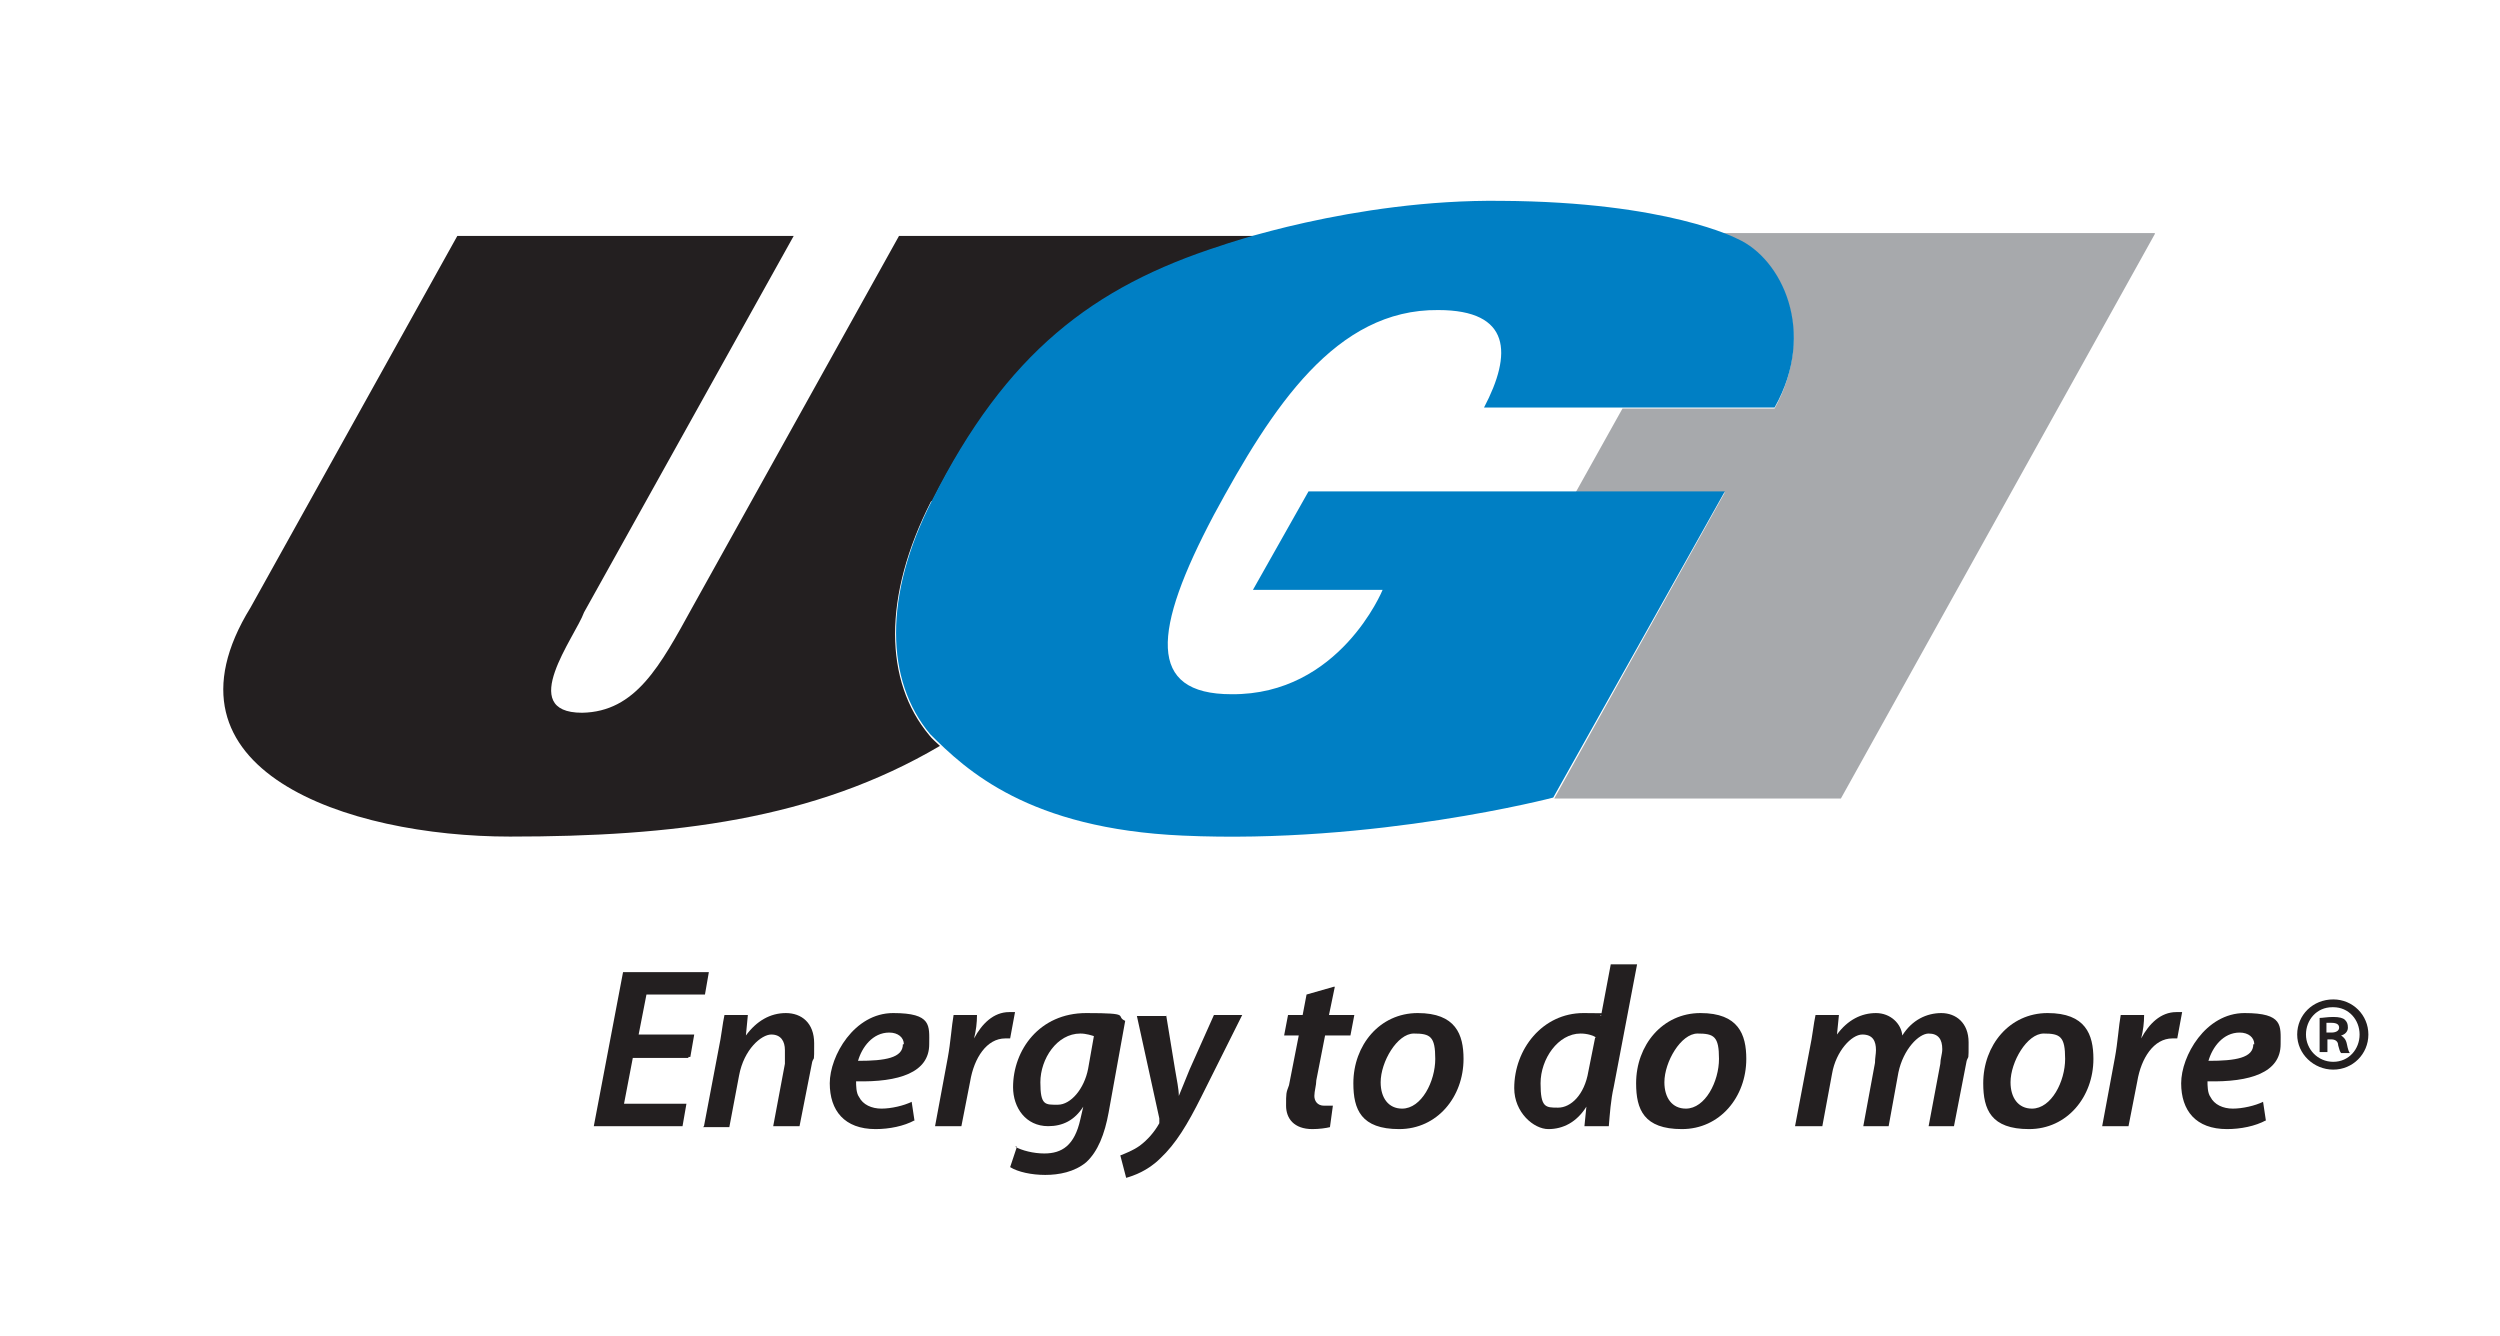 <?xml version="1.0" encoding="UTF-8"?>
<svg id="Layer_1" xmlns="http://www.w3.org/2000/svg" version="1.1" viewBox="0 0 256.4 137">
  <!-- Generator: Adobe Illustrator 29.2.1, SVG Export Plug-In . SVG Version: 2.1.0 Build 116)  -->
  <defs>
    <style>
      .st0 {
        fill: #007fc4;
      }

      .st1 {
        fill: #231f20;
      }

      .st2 {
        fill: #a7a9ac;
      }
    </style>
  </defs>
  <path class="st2" d="M221,23.9h-44.4c1.1.4,1.6.7,1.6.7,4.5,2,8.1,9.5,3.8,17.3h-15.6l-4.8,8.6h15.3l-17.5,31.4h29.4l32.2-57.9h0Z"/>
  <path class="st1" d="M95.6,51.4c7.7-15.1,16.5-21.9,29.6-26.1,0,0,1.3-.5,3.6-1.1h-36.6l-21.2,38.1h0c-3.3,6-5.8,10.7-11.3,10.8-6.8,0-.7-7.8.2-10.3l21.5-38.6h-34.5l-21.2,38.1c-10.3,16.7,9.9,23.5,26.6,23.5s31.2-1.7,44.1-9.3c-.4-.4-.8-.7-1.1-1.1-4.6-5.5-4.8-14.2.2-24h.1Z"/>
  <g>
    <g>
      <path class="st1" d="M70.6,108.5h-5.7l-.9,4.7h6.4l-.4,2.3h-9.1l3-15.8h8.8l-.4,2.3h-6l-.8,4.1h5.7l-.4,2.3h-.2Z"/>
      <path class="st1" d="M72.2,115.5l1.5-7.9c.3-1.4.4-2.6.6-3.5h2.4l-.2,2.1h0c1.1-1.5,2.5-2.3,4.1-2.3s2.9,1,2.9,3.1,0,1.3-.2,1.9l-1.3,6.6h-2.7l1.2-6.4c0-.4,0-.9,0-1.4,0-.9-.4-1.6-1.4-1.6s-2.8,1.5-3.3,4.2l-1,5.3h-2.7Z"/>
      <path class="st1" d="M93.8,114.9c-1.1.6-2.6.9-4,.9-3.2,0-4.7-1.9-4.7-4.7s2.5-7.2,6.5-7.2,3.7,1.3,3.7,3.2c0,2.9-3.1,3.9-7.5,3.8,0,.4,0,1.2.3,1.6.4.8,1.3,1.2,2.3,1.2s2.3-.3,3.1-.7l.3,2h0ZM92.7,107.1c0-.7-.6-1.2-1.5-1.2-1.7,0-2.8,1.5-3.2,2.9,2.8,0,4.6-.3,4.6-1.7h0Z"/>
      <path class="st1" d="M95.9,115.5l1.3-7c.3-1.6.4-3.3.6-4.4h2.4c0,.8-.1,1.6-.3,2.4h0c.8-1.5,2-2.7,3.6-2.7s.4,0,.6,0l-.5,2.7h-.5c-1.9,0-3.2,2-3.6,4.4l-.9,4.6h-2.7Z"/>
      <path class="st1" d="M104.1,117.6c.7.4,1.9.7,3,.7,1.8,0,3.1-.8,3.7-3.5l.3-1.3h0c-.9,1.4-2.1,2-3.6,2-2.3,0-3.6-1.9-3.6-4,0-3.8,2.7-7.6,7.5-7.6s2.9.3,4,.8l-1.7,9.4c-.4,2.2-1.1,4-2.3,5.1-1.2,1-2.8,1.3-4.2,1.3s-2.8-.3-3.6-.8l.7-2.1h-.2ZM112.3,106.3c-.3-.1-.9-.3-1.5-.3-2.4,0-4.1,2.6-4.1,5s.5,2.3,1.8,2.3,2.7-1.6,3.1-3.7l.6-3.4h0Z"/>
      <path class="st1" d="M119.6,104.1l.9,5.5c.2,1.2.4,2.1.4,2.8h0c.3-.7.6-1.5,1.1-2.7l2.5-5.6h2.9l-4.2,8.4c-1.4,2.8-2.6,4.8-4.2,6.3-1.3,1.3-2.8,1.8-3.5,2l-.6-2.3c.5-.2,1.3-.5,2-1,.8-.6,1.5-1.4,2-2.3v-.5l-2.3-10.5h3Z"/>
      <path class="st1" d="M136.9,101.2l-.6,2.9h2.6l-.4,2.1h-2.6l-.9,4.6c0,.5-.2,1.1-.2,1.6s.3,1,1,1h.9l-.3,2.2c-.4.1-1.1.2-1.8.2-1.9,0-2.7-1.1-2.7-2.4s0-1.3.3-2.1l1-5.1h-1.5l.4-2.1h1.5l.4-2.1,2.8-.8h.1Z"/>
      <path class="st1" d="M150.1,108.6c0,3.9-2.7,7.2-6.6,7.2s-4.7-2-4.7-4.7c0-3.9,2.7-7.2,6.6-7.2s4.7,2.2,4.7,4.7ZM141.6,111c0,1.6.8,2.7,2.2,2.7,2,0,3.4-2.8,3.4-5.1s-.5-2.6-2.2-2.6-3.4,2.9-3.4,5h0Z"/>
      <path class="st1" d="M167.9,98.9l-2.4,12.6c-.3,1.3-.4,2.8-.5,4h-2.5l.2-2h0c-1,1.6-2.4,2.3-3.9,2.3s-3.5-1.7-3.5-4.2c0-4,2.9-7.7,7.1-7.7s1.3.1,1.8.3l1-5.3h2.7,0ZM163.7,106.4c-.3-.2-.9-.4-1.6-.4-2.3,0-4.1,2.6-4.1,5.1s.5,2.5,1.8,2.5,2.7-1.3,3.1-3.7l.7-3.5h.1Z"/>
      <path class="st1" d="M179.1,108.6c0,3.9-2.7,7.2-6.6,7.2s-4.7-2-4.7-4.7c0-3.9,2.7-7.2,6.6-7.2s4.7,2.2,4.7,4.7ZM170.7,111c0,1.6.8,2.7,2.2,2.7,2,0,3.4-2.8,3.4-5.1s-.5-2.6-2.2-2.6-3.4,2.9-3.4,5h0Z"/>
      <path class="st1" d="M184.1,115.5l1.5-7.9c.3-1.4.4-2.6.6-3.5h2.4l-.2,2h0c1.1-1.5,2.5-2.2,4-2.2s2.6,1.1,2.7,2.3c1-1.6,2.5-2.3,4-2.3s2.8,1,2.8,3,0,1.3-.2,1.9l-1.3,6.7h-2.6l1.2-6.4c0-.5.2-1,.2-1.5,0-1-.4-1.6-1.4-1.6s-2.6,1.6-3.1,4l-1,5.5h-2.6l1.2-6.5c0-.5.1-.9.1-1.3,0-.9-.3-1.6-1.4-1.6s-2.7,1.7-3.1,4l-1,5.4h-2.8Z"/>
      <path class="st1" d="M214.7,108.6c0,3.9-2.7,7.2-6.6,7.2s-4.7-2-4.7-4.7c0-3.9,2.7-7.2,6.6-7.2s4.7,2.2,4.7,4.7ZM206.2,111c0,1.6.8,2.7,2.2,2.7,2,0,3.4-2.8,3.4-5.1s-.5-2.6-2.2-2.6-3.4,2.9-3.4,5h0Z"/>
      <path class="st1" d="M215.6,115.5l1.3-7c.3-1.6.4-3.3.6-4.4h2.4c0,.8-.1,1.6-.3,2.4h0c.8-1.5,2-2.7,3.6-2.7s.4,0,.6,0l-.5,2.7h-.5c-1.9,0-3.2,2-3.6,4.4l-.9,4.6h-2.7Z"/>
      <path class="st1" d="M232.4,114.9c-1.1.6-2.6.9-4,.9-3.2,0-4.7-1.9-4.7-4.7s2.5-7.2,6.5-7.2,3.7,1.3,3.7,3.2c0,2.9-3.1,3.9-7.5,3.8,0,.4,0,1.2.3,1.6.4.8,1.3,1.2,2.3,1.2s2.3-.3,3.1-.7l.3,2h0ZM231.2,107.1c0-.7-.6-1.2-1.5-1.2-1.7,0-2.8,1.5-3.2,2.9,2.8,0,4.6-.3,4.6-1.7h.1Z"/>
    </g>
    <path class="st1" d="M239.3,102.5c2,0,3.6,1.6,3.6,3.6s-1.6,3.6-3.6,3.6-3.7-1.6-3.7-3.6,1.6-3.6,3.7-3.6h0ZM239.2,103.3c-1.6,0-2.7,1.3-2.7,2.8s1.2,2.8,2.8,2.8,2.7-1.3,2.7-2.8-1.1-2.8-2.7-2.8h0ZM238.7,107.9h-.8v-3.5c.3,0,.8-.1,1.4-.1s1,.1,1.2.3.3.4.3.8-.3.7-.7.8h0c.3.2.5.4.6.9s.2.8.3.9h-.9c-.1-.1-.2-.4-.3-.8,0-.4-.3-.6-.7-.6h-.4v1.4h0ZM238.7,105.9h.4c.5,0,.8-.2.8-.5s-.2-.5-.8-.5-.4,0-.5,0v1h.1Z"/>
  </g>
  <path class="st0" d="M182,41.8c4.4-7.8.7-15.3-3.8-17.3,0,0-7.1-3.8-24.2-3.9-15.2-.2-28.8,4.6-28.8,4.6-13.1,4.2-22,11-29.6,26.1-5,9.8-4.8,18.5-.2,24,3.7,3.7,10.1,9.7,25.9,10.4,19.7.9,38-3.9,38-3.9l17.6-31.4h-42.7l-5.7,10.1h13.3s-4.4,10.8-15.5,10.7c-8.7,0-8.1-6.5-1.8-18.4,6-11.1,12.5-21.1,23-21,7.5,0,7.6,4.5,4.7,10h29.8,0Z"/>
</svg>
